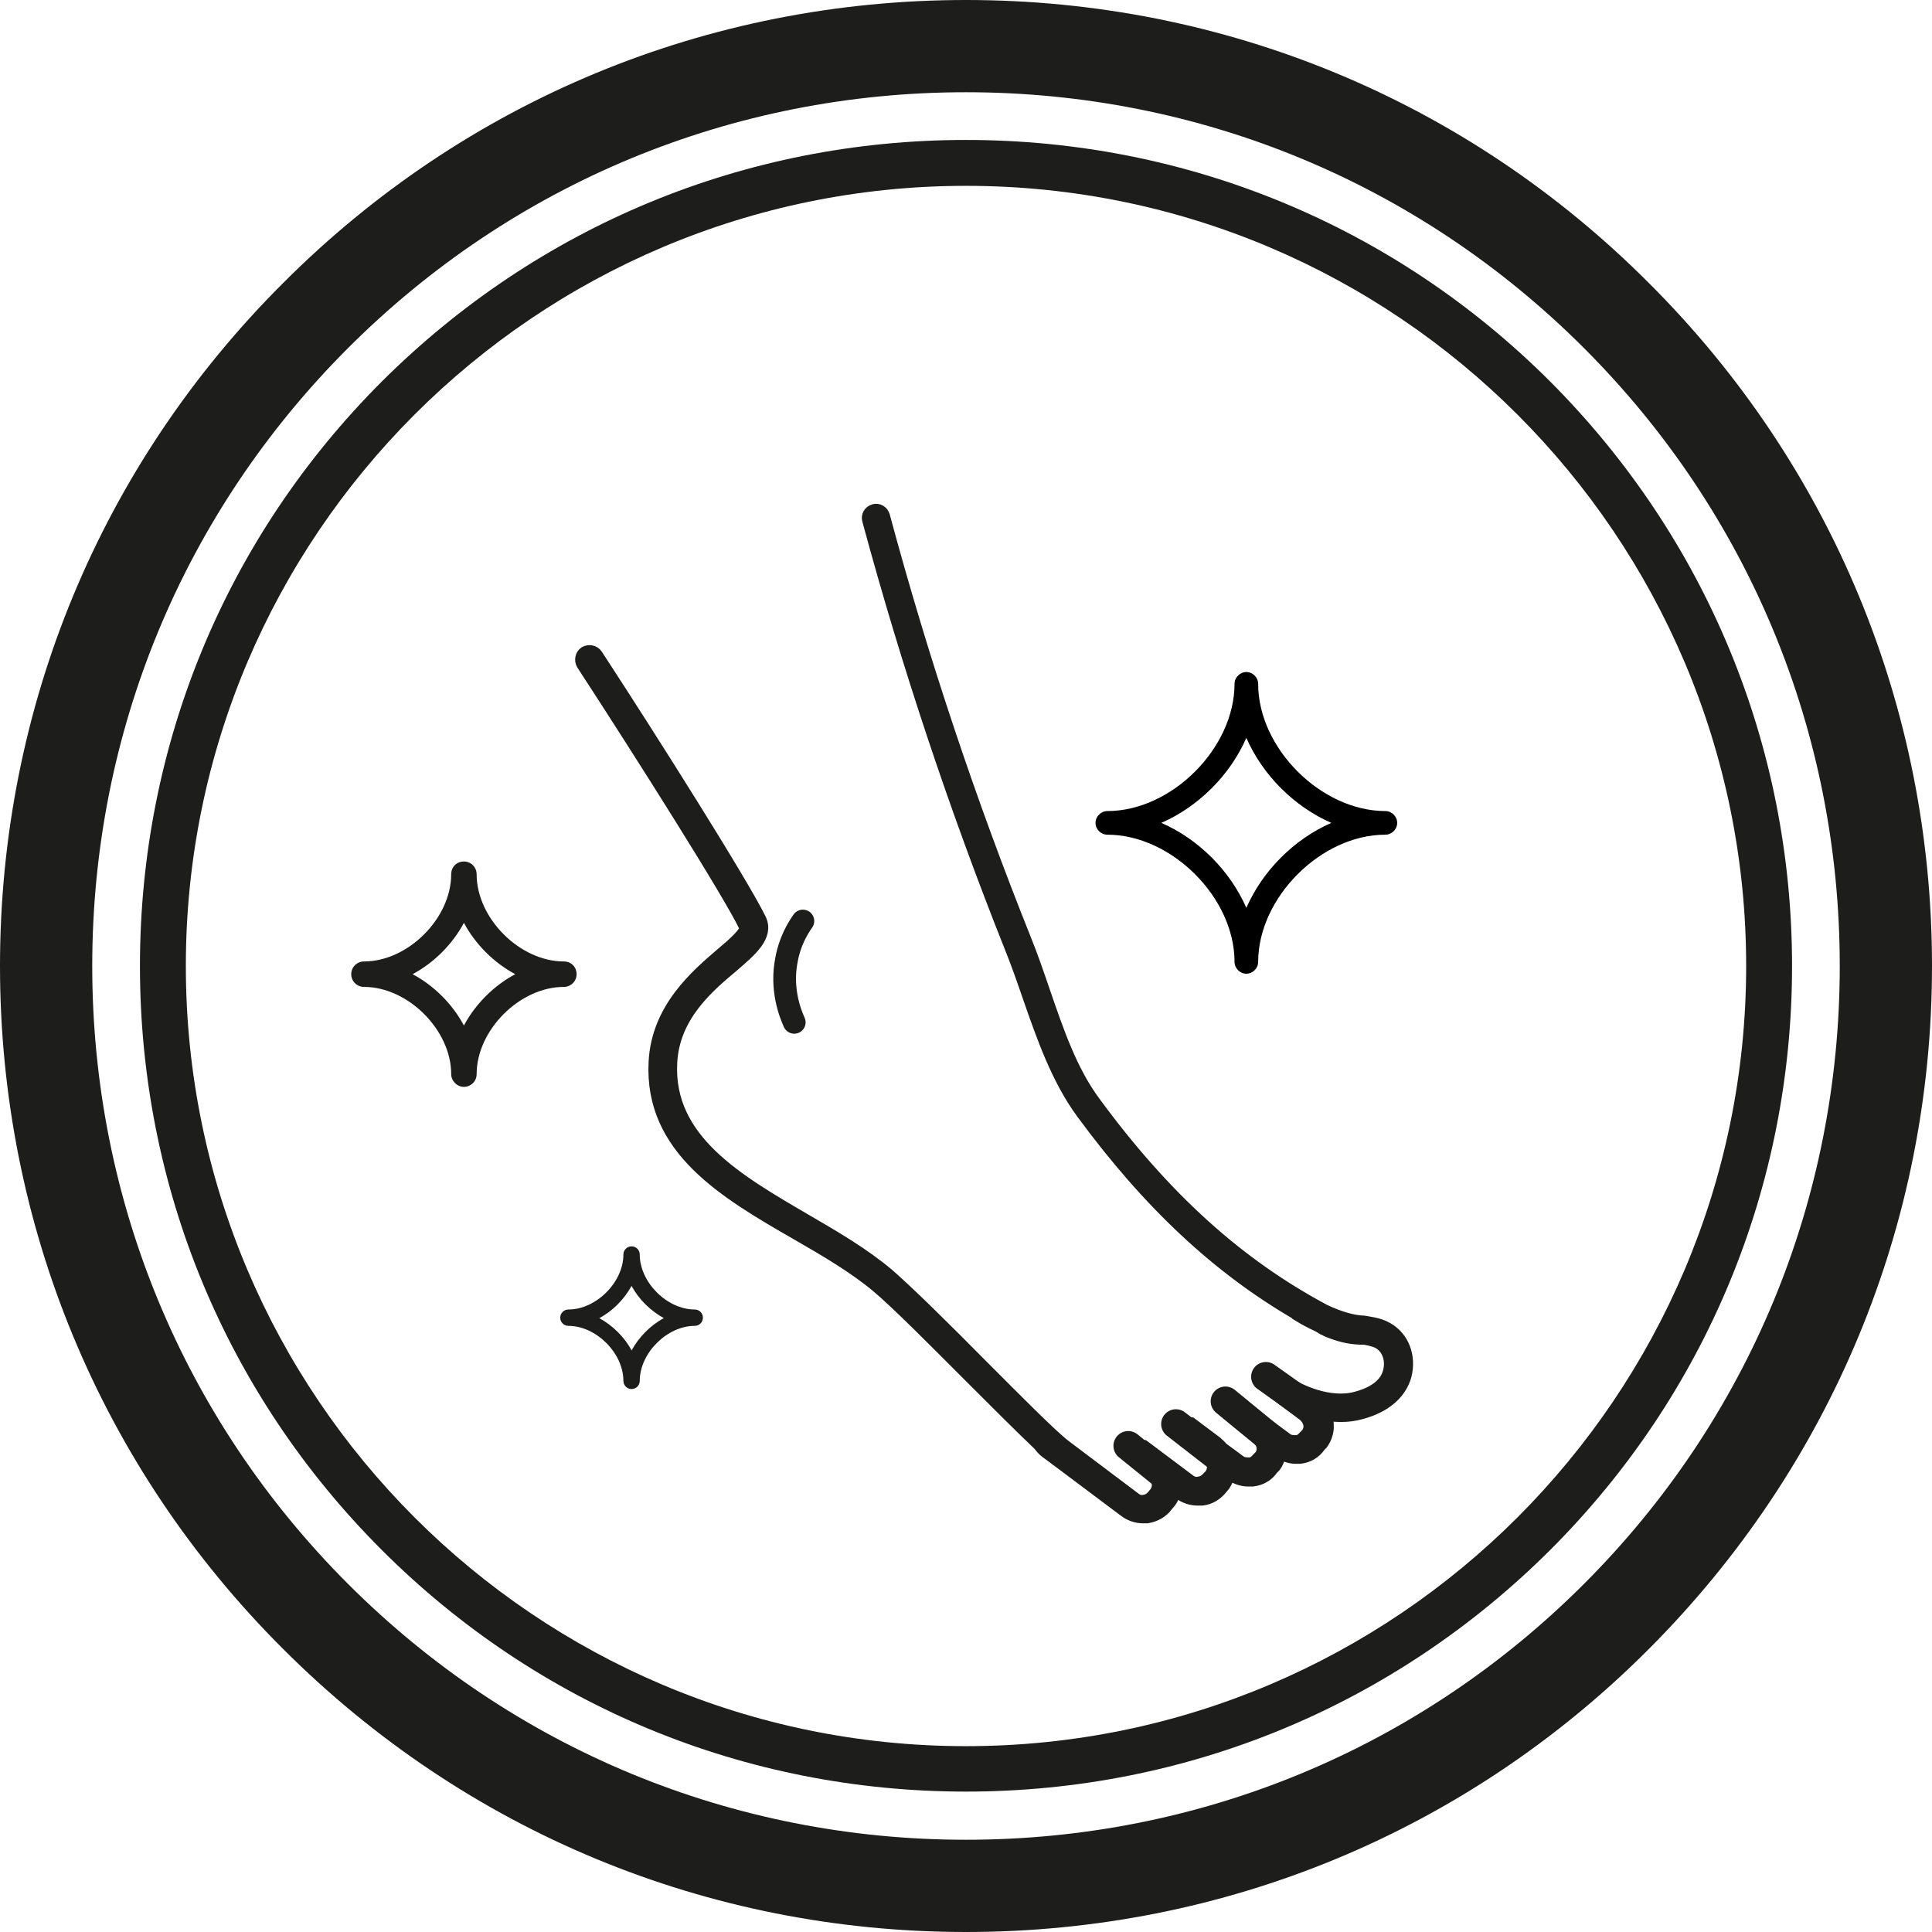 <svg viewBox="0 0 42.52 42.52" xmlns="http://www.w3.org/2000/svg" data-sanitized-data-name="Ebene 1" data-name="Ebene 1" id="Ebene_1">
  <defs>
    <style>
      .cls-1 {
        fill: #000;
      }

      .cls-1, .cls-2 {
        stroke-width: 0px;
      }

      .cls-3 {
        stroke-width: .25px;
      }

      .cls-3, .cls-4, .cls-5 {
        stroke: #1d1d1b;
      }

      .cls-3, .cls-5 {
        stroke-miterlimit: 10;
      }

      .cls-3, .cls-2 {
        fill: #1d1d1b;
      }

      .cls-4 {
        stroke-linejoin: round;
        stroke-width: .5px;
      }

      .cls-4, .cls-5 {
        fill: none;
        stroke-linecap: round;
      }

      .cls-5 {
        stroke-width: .65px;
      }
    </style>
  </defs>
  <path d="M34.12,8.4c-3.43-3.43-8-5.32-12.86-5.32s-9.42,1.89-12.86,5.32c-3.43,3.43-5.32,8-5.32,12.86s1.89,9.42,5.32,12.85c3.43,3.43,8,5.32,12.86,5.32s9.42-1.89,12.86-5.32c3.43-3.43,5.32-8,5.32-12.85s-1.89-9.42-5.32-12.86ZM21.26,38.43c-9.47,0-17.17-7.7-17.17-17.17S11.79,4.09,21.26,4.09s17.17,7.7,17.17,17.17-7.7,17.17-17.17,17.17Z" class="cls-2"></path>
  <path d="M36.29,6.23C32.28,2.21,26.94,0,21.26,0S10.24,2.21,6.23,6.23C2.21,10.24,0,15.58,0,21.26s2.21,11.02,6.23,15.03c4.02,4.02,9.35,6.23,15.03,6.23s11.02-2.21,15.03-6.23,6.23-9.35,6.23-15.03-2.21-11.02-6.23-15.03ZM34.86,34.86c-3.63,3.63-8.46,5.63-13.6,5.63s-9.97-2-13.6-5.63-5.63-8.46-5.63-13.6,2-9.97,5.63-13.6c3.63-3.63,8.46-5.63,13.6-5.63s9.97,2,13.6,5.63c3.63,3.63,5.63,8.46,5.63,13.6s-2,9.97-5.63,13.6Z" class="cls-2"></path>
  <path d="M13.9,30.57c.1,0,.18-.08.18-.18,0-.61.6-1.21,1.21-1.21.1,0,.18-.08.18-.18s-.08-.18-.18-.18c-.61,0-1.21-.6-1.21-1.21,0-.1-.08-.18-.18-.18s-.18.08-.18.18c0,.61-.6,1.21-1.21,1.21-.1,0-.18.08-.18.18s.08.18.18.18c.61,0,1.21.6,1.21,1.21,0,.1.08.18.18.18ZM14.61,29.01c-.3.16-.55.42-.71.71-.16-.3-.42-.55-.71-.71.3-.16.55-.42.71-.71.16.3.42.55.71.71Z" class="cls-2"></path>
  <path d="M27.43,21.43c-.14,0-.26-.12-.26-.26,0-1.42-1.39-2.8-2.8-2.8-.14,0-.26-.12-.26-.26s.12-.26.26-.26c1.42,0,2.8-1.39,2.8-2.8,0-.14.12-.26.26-.26s.26.12.26.26c0,1.42,1.39,2.8,2.8,2.8.14,0,.26.12.26.26s-.12.26-.26.26c-1.42,0-2.8,1.39-2.8,2.8,0,.14-.12.26-.26.26ZM25.56,18.11c.82.36,1.51,1.05,1.87,1.87.36-.82,1.05-1.51,1.87-1.87-.82-.36-1.51-1.05-1.87-1.87-.36.82-1.05,1.51-1.87,1.87Z" class="cls-1"></path>
  <path d="M10.21,23.92c.15,0,.28-.12.28-.28,0-.97.95-1.92,1.92-1.92.15,0,.28-.12.28-.28s-.12-.28-.28-.28c-.97,0-1.92-.95-1.92-1.92,0-.15-.12-.28-.28-.28s-.28.12-.28.28c0,.97-.95,1.92-1.92,1.92-.15,0-.28.12-.28.28s.13.28.28.28c.97,0,1.92.95,1.92,1.92,0,.15.13.28.28.28ZM11.34,21.44c-.47.25-.88.66-1.13,1.13-.25-.47-.66-.88-1.13-1.13.47-.25.88-.66,1.13-1.13.25.47.66.88,1.13,1.13Z" class="cls-2"></path>
  <path d="M30.52,29.22c-.17-.1-.4-.12-.5-.14-.25-.01-.53-.09-.87-.25-1.89-1.01-3.5-2.46-5.05-4.57-.52-.7-.81-1.56-1.12-2.46-.13-.38-.26-.76-.41-1.13-1.21-3.02-2.26-6.16-3.11-9.32-.03-.1-.13-.16-.23-.13-.1.03-.16.13-.13.23.86,3.18,1.91,6.33,3.12,9.37.15.37.28.74.41,1.12.31.89.63,1.81,1.18,2.56,1.47,2,2.99,3.42,4.75,4.44,0,0,0,0,0,.01.16.1.3.17.45.24.03.02.07.04.1.06.03.01.09.05.15.07.31.12.52.15.77.15h0s.2.03.31.09c.2.12.29.37.22.63-.09.35-.48.5-.71.56-.61.17-1.29-.19-1.43-.28l-.2-.13-.37.19.3.22s0,0,0,0c0,0,0,0,0,0l.55.41s.07.07.08.11c.05.09.04.2-.02.28l-.05.05c-.05.06-.11.11-.18.11s-.15,0-.21-.05l-.38-.28h0s-.18-.13-.18-.13l-.55-.41-.27.13-.04.05.35.3.42.33s.07.07.08.11c.05.09.04.2-.02.28l-.05.05c-.05.06-.11.11-.18.11s-.15,0-.21-.05l-.38-.28h0s-.07-.08-.11-.11l-.02-.02-.56-.42h-.03s-.35.18-.35.18l.26.23.53.39c.08.09.08.23,0,.34l-.05.05c-.05.06-.11.1-.19.11-.07.02-.15,0-.21-.05l-1-.75h-.02s0,0,0,0l-.28.14h0l-.03.02-.03.02.54.46c.13.09.15.27.06.39l-.05.06c-.05.06-.11.1-.18.11-.08.02-.15,0-.21-.05l-1.54-1.16s0,0,0,0c-.31-.24-1.07-1.01-1.82-1.76-.79-.8-1.62-1.62-2.07-2.01-.52-.44-1.18-.83-1.82-1.2-1.49-.87-3.04-1.76-2.95-3.45.05-1.02.8-1.66,1.35-2.12.42-.36.78-.67.61-1.04-.39-.8-2.41-4-3.6-5.82-.06-.09-.18-.11-.27-.06-.09.06-.11.18-.06.27,1.27,1.95,3.22,5.03,3.58,5.78.05.1-.26.37-.51.58-.56.48-1.42,1.21-1.48,2.39-.1,1.92,1.54,2.88,3.14,3.8.66.38,1.27.74,1.77,1.16.45.38,1.26,1.2,2.05,1.99.58.58,1.13,1.13,1.51,1.49.04.06.09.11.14.15l.19.14s.06.05.08.06c0,0,0,0,0,0l1.48,1.11c.11.08.25.13.39.13.04,0,.07,0,.1,0,.18-.03.34-.12.44-.26l.05-.06c.07-.08.11-.18.12-.28l.1.08c.11.08.25.13.4.13.03,0,.06,0,.1,0,.18-.02.33-.12.44-.26l.05-.06c.05-.08.09-.16.11-.25l.02.02c.11.08.25.13.39.13.04,0,.07,0,.1,0,.18-.02.34-.11.44-.26l.05-.05c.07-.09.1-.19.12-.29.1.06.22.1.33.1.04,0,.07,0,.1,0,.18-.02.34-.11.44-.26l.05-.05c.08-.11.12-.23.13-.35,0-.07,0-.14-.02-.21,0-.03-.03-.05-.04-.08.11.02.23.03.35.03.15,0,.3-.02.44-.06.53-.14.87-.44.98-.83.11-.43-.05-.85-.4-1.05Z" class="cls-3"></path>
  <path d="M17.48,22.5c-.09-.2-.3-.73-.17-1.38.07-.39.24-.68.36-.85" class="cls-4"></path>
  <line y2="32.41" x2="25.56" y1="31.82" x1="24.83" class="cls-5"></line>
  <line y2="32.21" x2="27" y1="31.34" x1="25.88" class="cls-5"></line>
  <line y2="31.8" x2="28.14" y1="30.84" x1="26.97" class="cls-5"></line>
  <line y2="30.84" x2="28.62" y1="30.3" x1="27.86" class="cls-5"></line>
</svg>